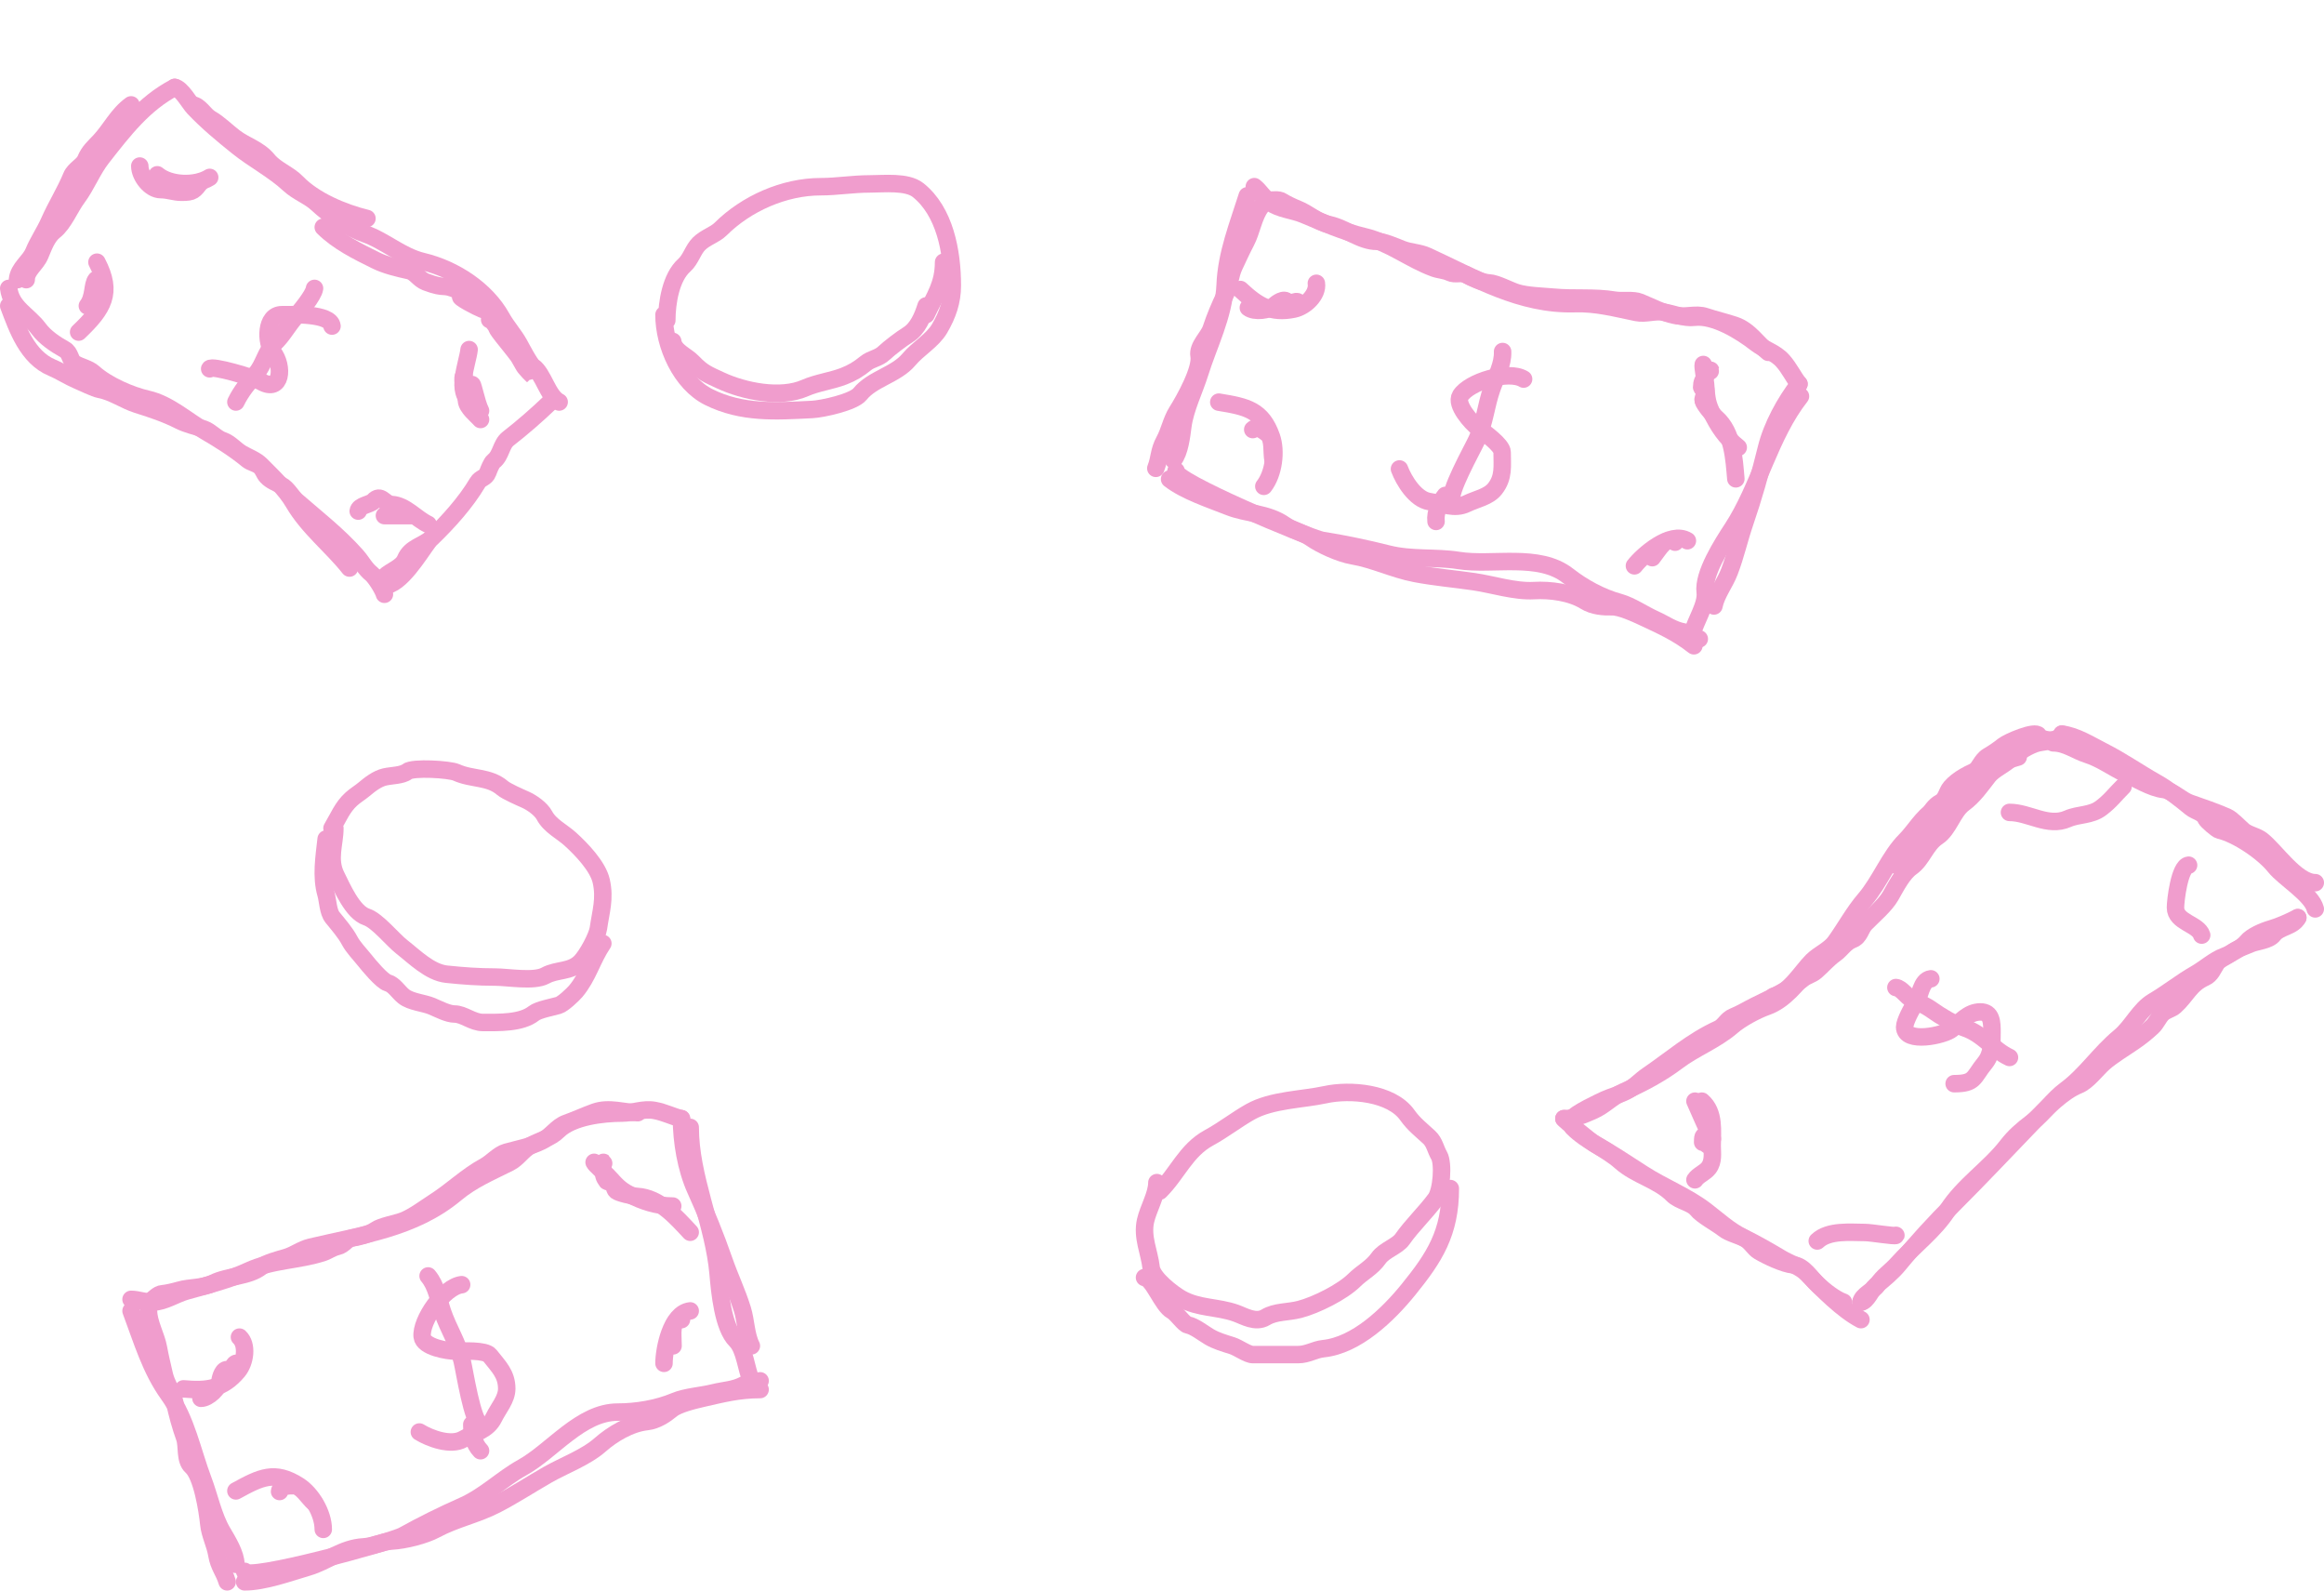 <?xml version="1.0" encoding="UTF-8"?> <svg xmlns="http://www.w3.org/2000/svg" width="266" height="182" viewBox="0 0 266 182" fill="none"> <path d="M17 150C17 151.349 17.888 152.868 18.133 154.214C18.329 155.291 18.563 156.231 18.8 157.274C19.049 158.37 19.778 159.373 19.983 160.388C20.25 161.71 20.677 163.257 21.133 164.511C21.473 165.444 21.118 167.077 21.95 167.809C23.118 168.836 23.74 172.818 23.9 174.404C24.02 175.588 24.623 176.715 24.817 177.885C25.043 179.253 25.625 179.764 26 181" stroke="#F09DCD" stroke-width="2" stroke-linecap="round"></path> <path d="M28 181C30.257 181 33.117 179.949 35.276 179.315C37.454 178.675 39.178 177.132 41.615 177C42.73 176.94 43.742 176.394 44.857 176.333C46.328 176.254 48.615 175.685 49.882 175C52.08 173.811 54.534 173.321 56.78 172.167C58.787 171.135 60.717 169.866 62.687 168.741C64.551 167.676 67.048 166.773 68.702 165.315C70.089 164.092 72.133 162.872 74.033 162.667C75.154 162.545 76.137 161.869 76.879 161.259C77.583 160.68 79.405 160.235 80.354 160.019C82.703 159.482 84.542 159 87 159" stroke="#F09DCD" stroke-width="2" stroke-linecap="round"></path> <path d="M79 129C79 134.711 81.705 140.122 82.192 145.713C82.375 147.812 82.746 151.9 84.25 153.379C85.262 154.374 85.402 156.693 86 158" stroke="#F09DCD" stroke-width="2" stroke-linecap="round"></path> <path d="M17 149C17.644 148.697 17.979 148.069 18.614 148.031C19.044 148.006 20.012 147.775 20.479 147.637C21.752 147.259 23.199 147.424 24.423 146.811C26.087 145.979 28.465 146.102 29.91 144.946C30.453 144.512 31.974 144.105 32.671 143.905C33.733 143.602 34.446 142.964 35.54 142.703C41.4 141.308 47.339 140.59 52.162 136.568C54.046 134.998 56.052 134.165 58.312 133.034C59.264 132.558 59.78 131.609 60.733 131.079C61.729 130.526 63.031 130.215 63.871 129.375C65.48 127.765 69.031 127.366 71.222 127.366C72.445 127.366 73.6 126.821 74.916 127.061C76.034 127.264 76.934 127.745 78 128.012" stroke="#F09DCD" stroke-width="2" stroke-linecap="round"></path> <path d="M52.839 147C50.81 147.231 48.124 151.118 48.323 152.95C48.453 154.153 51.243 154.602 52.122 154.602C52.962 154.602 55.562 154.454 56.065 155.098C57.044 156.352 58 157.213 58 158.899C58 160.101 57.054 161.133 56.531 162.205C55.809 163.683 54.358 163.911 53 164.684C51.592 165.486 49.202 164.597 48 163.857" stroke="#F09DCD" stroke-width="2" stroke-linecap="round"></path> <path d="M49 146C49.966 147.141 50.173 148.691 50.65 150.093C51.339 152.118 52.396 153.626 52.9 155.742C53.197 156.989 54.075 162.757 55 163" stroke="#F09DCD" stroke-width="2" stroke-linecap="round"></path> <path d="M55 166C54.227 165.218 54 164.028 54 163" stroke="#F09DCD" stroke-width="2" stroke-linecap="round"></path> <path d="M1 33C1.274 35.224 3.249 36.027 4.447 37.648C5.147 38.597 6.341 39.405 7.383 39.981C8.093 40.375 7.984 41.242 8.55 41.593C9.194 41.992 10.131 42.152 10.701 42.667C12.259 44.073 14.964 45.244 16.92 45.685C19.316 46.226 21.405 48.137 23.466 49.333C25.099 50.281 26.917 51.429 28.317 52.593C28.721 52.928 29.3 52.991 29.721 53.333C30.136 53.67 30.195 54.146 30.542 54.519C30.988 54.998 31.623 55.234 32.183 55.519C32.911 55.888 33.349 56.811 33.97 57.352C36.308 59.387 38.707 61.242 40.791 63.593C41.47 64.359 41.75 65.039 42.523 65.667C42.969 66.029 43.87 67.472 44 68" stroke="#F09DCD" stroke-width="2" stroke-linecap="round"></path> <path d="M44 66C44.725 65.299 46.013 64.946 46.407 63.993C46.986 62.593 48.463 62.47 49.407 61.556C51.29 59.733 53.306 57.515 54.667 55.212C54.99 54.663 55.59 54.723 55.833 54.065C55.946 53.758 56.255 52.964 56.5 52.774C57.37 52.101 57.334 50.838 58.167 50.194C59.709 48.999 61.544 47.409 63 46" stroke="#F09DCD" stroke-width="2" stroke-linecap="round"></path> <path d="M20 10C20.748 10.094 21.718 11.843 22.185 12.333C23.755 13.981 25.399 15.343 27.185 16.778C29.029 18.259 31.357 19.475 33.074 21.074C34.074 22.005 35.387 22.439 36.333 23.333C37.705 24.629 39.943 26.119 41.741 26.741C44.08 27.551 45.93 29.336 48.407 29.926C52.039 30.791 55.657 33.182 57.407 36.333C58.008 37.414 58.836 38.304 59.407 39.333C59.668 39.803 60.646 41.682 61 41.926C62.212 42.759 62.672 45.336 64 46" stroke="#F09DCD" stroke-width="2" stroke-linecap="round"></path> <path d="M3 32C3 30.907 4.123 30.268 4.574 29.209C4.983 28.25 5.377 27.076 6.218 26.418C7.309 25.565 7.99 23.784 8.842 22.642C9.902 21.22 10.581 19.435 11.657 18.063C14.179 14.848 16.476 11.838 20 10" stroke="#F09DCD" stroke-width="2" stroke-linecap="round"></path> <path d="M76 36.019C76 39.538 77.927 43.845 81.126 45.436C84.947 47.336 88.787 47.061 92.981 46.852C94.121 46.795 97.689 46.018 98.427 45.1C99.852 43.329 102.552 42.903 104.034 41.135C105.075 39.892 106.733 38.972 107.54 37.595C108.464 36.021 109 34.482 109 32.674C109 28.75 108.126 24.173 105.084 21.752C103.805 20.735 101.157 21.044 99.549 21.044C97.588 21.044 95.791 21.363 93.942 21.363C89.752 21.363 85.414 23.294 82.479 26.213C81.818 26.87 80.749 27.154 80.005 27.895C79.309 28.587 79.079 29.67 78.314 30.355C76.793 31.716 76.32 34.614 76.32 36.657" stroke="#F09DCD" stroke-width="2" stroke-linecap="round"></path> <path d="M77 39.06C77.133 40.174 78.573 40.712 79.256 41.428C80.436 42.667 81.029 42.857 82.478 43.533C85.162 44.785 89.356 45.63 92.144 44.397C93.531 43.785 95.163 43.597 96.584 43.044C97.554 42.667 98.276 42.228 99.072 41.578C99.738 41.035 100.516 41.024 101.167 40.413C101.811 39.808 103.177 38.769 103.923 38.308C105.045 37.615 105.616 36.209 106 35" stroke="#F09DCD" stroke-width="2" stroke-linecap="round"></path> <path d="M108 30C108 32.527 106.991 33.901 106 36" stroke="#F09DCD" stroke-width="2" stroke-linecap="round"></path> <path d="M38.328 94.772C38.328 96.539 37.54 98.329 38.473 100.193C39.165 101.575 40.353 104.391 41.95 104.923C43.218 105.346 44.893 107.498 46.028 108.38C47.426 109.466 49.196 111.271 51.107 111.472C52.976 111.669 54.755 111.8 56.677 111.8C58.13 111.8 61.135 112.345 62.412 111.636C63.732 110.903 65.27 111.253 66.435 110.09C67.214 109.311 68.365 107.123 68.492 106.233C68.774 104.258 69.268 102.846 68.82 100.83C68.441 99.127 66.55 97.172 65.27 96.009C64.335 95.16 62.947 94.499 62.321 93.316C61.928 92.575 60.9 91.844 60.118 91.497C59.506 91.225 57.965 90.555 57.515 90.169C55.961 88.838 54.022 89.198 52.236 88.386C51.45 88.03 47.242 87.776 46.592 88.295C46.041 88.736 44.801 88.731 44.062 88.896C43.161 89.096 42.321 89.769 41.623 90.351C41.185 90.715 40.69 91.002 40.221 91.424C39.176 92.365 38.737 93.544 38 94.772" stroke="#F09DCD" stroke-width="2" stroke-linecap="round"></path> <path d="M37.332 96C37.096 98.105 36.73 100.296 37.314 102.318C37.529 103.064 37.548 104.343 38.057 104.974C38.729 105.804 39.516 106.694 40.016 107.63C40.45 108.44 41.181 109.166 41.758 109.891C42.176 110.419 43.711 112.272 44.369 112.458C45.114 112.668 45.591 113.522 46.219 114.019C47.02 114.653 48.5 114.752 49.412 115.132C50.157 115.443 51.253 116.029 52.023 116.029C53.076 116.029 54.067 116.999 55.288 116.999C57.138 116.999 59.673 117.081 61.092 115.958C61.624 115.537 63.163 115.257 63.922 115.042C64.433 114.898 65.598 113.784 65.898 113.427C67.316 111.744 67.755 109.801 69 107.953" stroke="#F09DCD" stroke-width="2" stroke-linecap="round"></path> <path d="M132.415 135.32C132.415 136.679 131.429 138.304 131.115 139.694C130.692 141.563 131.556 143.274 131.756 145.04C131.896 146.276 134.231 148.061 135.199 148.605C137.195 149.726 139.349 149.506 141.461 150.261C142.399 150.596 143.714 151.427 144.868 150.729C145.991 150.049 147.417 150.176 148.75 149.829C150.643 149.336 153.632 147.838 154.994 146.499C155.978 145.532 157.001 145.089 157.796 143.96C158.44 143.046 159.931 142.622 160.506 141.8C161.608 140.225 163.127 138.798 164.315 137.192C165.018 136.242 165.228 133.1 164.718 132.223C164.301 131.506 164.204 130.712 163.583 130.135C162.677 129.294 161.814 128.64 161.092 127.615C159.26 125.014 154.502 124.644 151.698 125.257C149.065 125.832 145.578 125.832 143.11 127.219C141.519 128.112 140.085 129.259 138.348 130.207C135.736 131.634 134.741 134.329 132.745 136.292" stroke="#F09DCD" stroke-width="2" stroke-linecap="round"></path> <path d="M131 146.179C131.992 146.306 133.013 149.365 134.155 149.986C134.716 150.291 135.505 151.521 135.953 151.607C136.721 151.755 137.711 152.553 138.411 152.964C139.223 153.441 140.086 153.682 141.034 153.982C141.738 154.205 142.782 155 143.4 155C144.397 155 145.394 155 146.39 155C147.118 155 147.846 155 148.573 155C149.685 155 150.451 154.426 151.472 154.321C155.245 153.934 158.857 150.458 161.212 147.555C164.194 143.878 166 141.069 166 136" stroke="#F09DCD" stroke-width="2" stroke-linecap="round"></path> <path d="M38 37.312C37.818 35.822 33.388 36.007 32.273 36.007C30.328 36.007 30.398 39.231 31.247 40.318C32.487 41.906 32.256 45.018 29.886 43.669C29.078 43.209 24.213 41.765 24 42.202" stroke="#F09DCD" stroke-width="2" stroke-linecap="round"></path> <path d="M36 33C35.905 33.786 34.307 35.684 33.75 36.333C32.898 37.327 32.335 38.413 31.429 39.259C30.445 40.178 30.187 41.744 29.321 42.741C28.425 43.773 27.587 44.783 27 46" stroke="#F09DCD" stroke-width="2" stroke-linecap="round"></path> <path d="M16 19C16 20.15 17.189 21.7 18.404 21.7C19.26 21.7 19.927 22 20.773 22C22.152 22 22.192 21.815 23 20.8" stroke="#F09DCD" stroke-width="2" stroke-linecap="round"></path> <path d="M53.693 40C53.525 41.553 52.049 44.998 54 46" stroke="#F09DCD" stroke-width="2" stroke-linecap="round"></path> <path d="M41 58.484C41.07 57.824 42.37 57.748 42.742 57.346C43.615 56.407 43.959 57.671 44.84 57.726C46.442 57.825 47.602 59.338 49 60" stroke="#F09DCD" stroke-width="2" stroke-linecap="round"></path> <path d="M9 38C11.834 35.297 12.935 33.508 11.097 30" stroke="#F09DCD" stroke-width="2" stroke-linecap="round"></path> <path d="M68 133C68.054 133.219 69.296 134.29 69.552 134.562C70.449 135.52 70.876 136.097 72.034 136.681C73.627 137.482 75.16 138 77 138" stroke="#F09DCD" stroke-width="2" stroke-linecap="round"></path> <path d="M79 150C76.772 150.264 76 154.439 76 156" stroke="#F09DCD" stroke-width="2" stroke-linecap="round"></path> <path d="M21 158.921C23.733 159.167 25.508 158.929 27.22 156.895C28.073 155.882 28.355 153.876 27.407 153" stroke="#F09DCD" stroke-width="2" stroke-linecap="round"></path> <path d="M27 170.597C29.855 169.026 31.448 168.248 34.188 169.995C35.66 170.933 37 173.162 37 175" stroke="#F09DCD" stroke-width="2" stroke-linecap="round"></path> <path d="M58 38.86C58 38.538 59.633 41.209 59.852 41.663C60.107 42.19 61 43 61 43C61 43 60.494 42.387 60.333 42.029C59.825 40.898 59.584 41.563 60.259 42.231C61.492 43.45 58.48 39.653 58.222 39.336C56.003 36.604 57.493 38.15 56.333 36.717C56.203 36.556 55.849 36.552 55.87 36.552C55.967 36.552 56.861 36.594 56.593 36.295C56.205 35.863 53.977 34.538 55.185 35.306C55.928 35.779 53.531 34.633 52.833 34.097C52.217 33.623 54.24 34.019 52.5 33.254C50.465 32.359 51.169 33.18 48.741 32.265C47.937 31.962 47.549 31.13 46.796 30.964C45.545 30.689 44.161 30.366 43 29.792C40.888 28.747 38.69 27.672 37 26" stroke="#F09DCD" stroke-width="2" stroke-linecap="round"></path> <path d="M22 12C22.865 12.053 23.357 13.184 24.148 13.625C25 14.1 26.017 15.101 26.833 15.719C28.168 16.732 29.599 17.036 30.667 18.337C31.566 19.433 33.013 19.9 34 20.919C35.949 22.932 39.252 24.33 42 25" stroke="#F09DCD" stroke-width="2" stroke-linecap="round"></path> <path d="M2 32C2.123 30.67 3.393 29.958 3.857 28.833C4.354 27.631 5.118 26.532 5.646 25.333C6.428 23.554 7.446 21.97 8.19 20.167C8.527 19.352 9.52 18.961 9.807 18.259C10.196 17.306 10.806 16.813 11.423 16.148C12.701 14.773 13.457 13.108 15 12" stroke="#F09DCD" stroke-width="2" stroke-linecap="round"></path> <path d="M1 35C1.978 37.603 3.126 40.883 5.947 42.07C6.928 42.482 7.826 43.082 8.8 43.498C9.395 43.752 10.854 44.463 11.4 44.56C12.876 44.825 14.281 45.84 15.697 46.282C17.328 46.791 18.959 47.332 20.5 48.114C21.41 48.575 22.387 48.764 23.353 49.103C24.112 49.369 24.738 50.157 25.519 50.421C26.334 50.697 26.902 51.44 27.65 51.886C28.352 52.305 29.283 52.628 29.853 53.205C31.172 54.543 32.656 55.905 33.608 57.528C35.299 60.408 37.999 62.463 40 65" stroke="#F09DCD" stroke-width="2" stroke-linecap="round"></path> <path d="M44 67C45.824 67 47.991 63.337 49 62" stroke="#F09DCD" stroke-width="2" stroke-linecap="round"></path> <path d="M15 150C16.255 153.332 17.214 156.699 19.305 159.595C21.326 162.394 22.044 166.181 23.229 169.298C23.953 171.202 24.427 173.552 25.457 175.294C26.05 176.297 27 177.832 27 179" stroke="#F09DCD" stroke-width="2" stroke-linecap="round"></path> <path d="M28 179.799C28.151 181.004 44.84 176.426 46.091 175.732C48.356 174.476 50.66 173.342 52.973 172.316C55.52 171.186 57.446 169.219 59.782 167.923C63.209 166.023 66.473 161.579 70.702 161.579C72.854 161.579 75.231 161.186 77.221 160.35C78.516 159.806 80.259 159.718 81.64 159.374C82.868 159.067 83.996 159.066 85.117 158.47C85.75 158.133 86.673 158.652 87 158" stroke="#F09DCD" stroke-width="2" stroke-linecap="round"></path> <path d="M78 128C78 130.606 78.526 133.725 79.6 136.103C80.83 138.828 81.89 141.423 82.871 144.241C83.56 146.22 84.358 147.84 84.969 149.808C85.398 151.189 85.366 152.744 86 154" stroke="#F09DCD" stroke-width="2" stroke-linecap="round"></path> <path d="M15 148.679C15.837 148.679 16.589 149.033 17.52 148.998C18.878 148.946 20.079 148.083 21.372 147.722C23.71 147.07 26.242 146.437 28.429 145.42C31.135 144.161 34.171 144.245 36.962 143.33C37.561 143.133 38.023 142.759 38.654 142.621C39.337 142.472 39.673 141.763 40.274 141.665C41.085 141.532 42.301 141.235 42.938 140.779C43.643 140.275 45.335 140.013 46.178 139.681C47.318 139.232 48.674 138.207 49.742 137.52C51.799 136.197 53.357 134.619 55.503 133.446C56.278 133.022 57.073 132.089 57.915 131.852C59.335 131.453 60.605 131.254 61.983 130.577C63.11 130.022 63.716 128.912 64.827 128.522C65.926 128.136 66.991 127.628 68.068 127.247C69.744 126.653 71.438 127.318 73 127.318" stroke="#F09DCD" stroke-width="2" stroke-linecap="round"></path> <path d="M179 128C179.017 128.139 182.138 130.666 182.404 130.815C184.304 131.878 186.146 133.104 188.052 134.333C190.37 135.828 193.029 136.852 195.216 138.519C196.707 139.655 197.857 140.77 199.528 141.593C201.097 142.365 202.411 143.13 203.876 144C204.831 144.567 206.054 144.93 206.834 145.741C208.535 147.508 210.898 149.908 213 151" stroke="#F09DCD" stroke-width="2" stroke-linecap="round"></path> <path d="M213 149C213.099 148.198 214.49 147.654 214.876 147.03C215.46 146.085 216.403 145.496 217.149 144.658C218.919 142.669 221.455 140.77 222.903 138.493C224.703 135.659 227.744 133.698 229.739 131.104C230.557 130.04 231.448 129.275 232.499 128.478C234.029 127.317 234.903 125.844 236.449 124.701C238.74 123.008 240.347 120.515 242.618 118.645C244.002 117.505 244.896 115.501 246.442 114.595C248.097 113.626 249.622 112.39 251.294 111.439C252.344 110.842 253.473 109.825 254.558 109.433C255.279 109.173 256.662 108.415 257.156 107.791C257.692 107.113 259.057 106.538 259.898 106.295C260.908 106.003 262.042 105.485 263 105" stroke="#F09DCD" stroke-width="2" stroke-linecap="round"></path> <path d="M236 84C237.615 84.181 239.322 85.273 240.76 86C242.843 87.053 244.826 88.441 246.875 89.593C248.116 90.29 249.631 91.476 250.756 92.407C251.281 92.841 252.195 92.953 252.477 93.667C252.579 93.925 253.764 94.929 253.997 94.981C256.011 95.434 259.082 97.517 260.386 99.167C261.397 100.445 264.594 102.356 265 104" stroke="#F09DCD" stroke-width="2" stroke-linecap="round"></path> <path d="M180 128C180.06 127.506 183.309 125.994 183.669 125.831C184.486 125.462 185.351 125.266 186.15 124.857C187.172 124.335 187.683 123.666 188.578 123.056C191.343 121.172 193.665 119.109 196.671 117.744C197.386 117.419 197.625 116.65 198.379 116.348C199.236 116.003 200.034 115.509 200.861 115.098C202.749 114.159 204.748 113.271 206.382 111.973C206.825 111.621 207.404 111.505 207.838 111.128C208.596 110.469 209.229 109.711 210.032 109.143C210.747 108.637 211.185 107.83 212.028 107.507C212.908 107.17 212.905 106.28 213.521 105.651C214.426 104.726 215.782 103.587 216.398 102.508C217.022 101.414 217.78 99.92 218.772 99.218C220.033 98.326 220.421 96.622 221.757 95.744C223.065 94.885 223.512 92.845 224.742 91.94C225.932 91.065 226.686 89.944 227.584 88.797C228.19 88.022 229.415 87.525 230.173 86.794C230.835 86.155 232.329 85.22 233.249 85.011C234.085 84.821 235.608 84.802 236 84" stroke="#F09DCD" stroke-width="2" stroke-linecap="round"></path> <path d="M221 112C219.844 112.137 219.754 114.147 219.259 114.772C218.828 115.317 218 116.927 218 117.509C218 119.469 222.568 118.47 223.407 117.754C224.322 116.975 225.277 115.789 226.667 115.789C227.992 115.789 228 117.014 228 118.158C228 119.386 228.001 120.638 227.185 121.632C225.829 123.284 226.098 124 223.667 124" stroke="#F09DCD" stroke-width="2" stroke-linecap="round"></path> <path d="M217 113C217.657 113.076 218.225 114.048 218.815 114.333C219.647 114.736 220.415 115.059 221.167 115.598C222.083 116.256 223.707 117.231 224.852 117.615C226.998 118.336 228.143 120.143 230 121" stroke="#F09DCD" stroke-width="2" stroke-linecap="round"></path> <path d="M230 92.96C232.245 92.96 234.395 94.687 236.667 93.691C237.91 93.145 239.334 93.343 240.5 92.448C241.623 91.587 242.04 90.947 243 90" stroke="#F09DCD" stroke-width="2" stroke-linecap="round"></path> <path d="M250.5 99C249.458 99.107 249 103.066 249 103.855C249 105.546 251.614 105.734 252 107" stroke="#F09DCD" stroke-width="2" stroke-linecap="round"></path> <path d="M194.789 126C196.291 127.286 195.972 129.467 195.972 131.1C195.972 131.947 196.149 132.872 195.577 133.633C195.166 134.181 194.36 134.453 194 135" stroke="#F09DCD" stroke-width="2" stroke-linecap="round"></path> <path d="M208 142C209.313 140.74 211.852 141.029 213.467 141.029C214.183 141.029 216.931 141.502 217 141.352" stroke="#F09DCD" stroke-width="2" stroke-linecap="round"></path> <path d="M179 128C180.245 128 181.165 127.604 182.294 127.109C183.702 126.492 184.42 125.551 185.771 124.953C188.012 123.961 190.122 122.838 192.012 121.407C193.932 119.953 196.361 119.052 198.252 117.415C199.201 116.594 200.981 115.616 202.242 115.17C204.259 114.455 205.677 112.546 207 111" stroke="#F09DCD" stroke-width="2" stroke-linecap="round"></path> <path d="M180 129C181.599 130.624 183.803 131.42 185.508 132.934C187.28 134.509 189.807 135.023 191.446 136.687C192.184 137.437 193.631 137.611 194.208 138.344C194.802 139.098 196.479 139.963 197.312 140.621C197.917 141.099 198.997 141.341 199.698 141.714C200.411 142.094 200.728 142.822 201.312 143.171C202.232 143.72 204.194 144.655 205.259 144.738C206.465 144.832 207.263 146.278 208.094 147.033C208.822 147.695 210.058 148.681 211 149" stroke="#F09DCD" stroke-width="2" stroke-linecap="round"></path> <path d="M213 149C213.708 148.912 214.18 147.555 214.707 147.117C215.645 146.337 216.558 145.615 217.375 144.618C219.338 142.225 221.451 139.92 223.621 137.756C226.756 134.629 229.78 131.405 232.862 128.213C234.174 126.854 236.112 124.874 237.909 124.157C238.935 123.748 239.945 122.365 240.778 121.622C241.698 120.801 243.182 119.912 244.245 119.178C245.024 118.64 245.66 118.14 246.351 117.494C246.827 117.049 247.043 116.424 247.495 115.973C247.9 115.569 248.52 115.49 248.948 115.104C250.253 113.926 250.674 112.6 252.379 111.844C253.078 111.535 253.299 110.851 253.686 110.251C254.001 109.762 254.846 109.46 255.32 109.092C255.996 108.568 256.823 108.345 257.59 108.006C258.318 107.683 259.704 107.626 260.222 106.937C260.912 106.021 262.463 106.071 263 105" stroke="#F09DCD" stroke-width="2" stroke-linecap="round"></path> <path d="M203 114C204.8 113.601 206.236 111.136 207.413 109.962C208.194 109.183 209.403 108.699 210.047 107.807C211.206 106.202 212.153 104.419 213.443 102.918C215.198 100.877 216.245 98.007 218.111 96.146C219.11 95.15 220.113 93.403 221.308 92.742C223.076 91.762 224.352 89.838 225.848 88.559C226.492 88.009 226.811 86.964 227.519 86.549C228.172 86.166 228.735 85.782 229.317 85.318C229.816 84.92 232.941 83.536 233.331 84.159C233.974 85.184 237 84.355 237 84.666" stroke="#F09DCD" stroke-width="2" stroke-linecap="round"></path> <path d="M231 86.622C228.759 87.33 224.944 88.15 223.264 90.113C222.817 90.635 222.764 91.491 222.071 91.841C221.484 92.138 220.909 92.918 220.661 93.535C220.188 94.711 219.411 96.792 218.384 97.51C217.829 97.897 217.572 98.674 217.01 98.996C216.841 99.093 218.855 97.458 219.107 97.043C219.309 96.709 220.922 95.013 220.101 95.799C219.662 96.218 218.23 98.408 217.86 98.408C217.174 98.408 218.897 97.535 219.306 97.008C219.989 96.127 220.731 95.287 221.402 94.399C222.32 93.184 222.981 93.254 221.872 94.226C219.064 96.688 222.914 92.611 223.499 91.772C223.548 91.702 223.228 91.997 223.228 92.031C223.228 92.351 223.741 91.623 224.005 91.427C226.037 89.916 227.961 87.8 229.699 86" stroke="#F09DCD" stroke-width="2" stroke-linecap="round"></path> <path d="M235 85C236.437 85 237.552 85.903 238.883 86.325C240.442 86.819 241.8 87.835 243.242 88.521C244.422 89.082 246.285 90.189 247.601 90.333C248.631 90.446 249.671 91.554 250.678 91.902C252.082 92.388 253.567 92.899 254.908 93.488C255.457 93.729 256.274 94.627 256.758 95.039C257.359 95.551 258.243 95.639 258.883 96.137C260.449 97.357 262.832 101 265 101" stroke="#F09DCD" stroke-width="2" stroke-linecap="round"></path> <path d="M194 126C195.472 129.336 194.359 126.832 195.601 129.59C195.728 129.872 196.172 130.288 195.928 130.462C195.677 130.641 195.488 130.065 195.454 129.939C195.322 129.447 195.32 130.678 195.405 130.95C195.54 131.38 194.882 128.843 194.882 130.706" stroke="#F09DCD" stroke-width="2" stroke-linecap="round"></path> <path d="M69.094 133.115C69.024 132.562 68.86 134.149 69.254 134.849C69.621 135.501 69.457 135.042 69.893 135.042C70.192 135.042 70.284 136.073 70.532 136.269C70.851 136.52 72.39 136.87 72.929 136.9C75.463 137.039 77.412 139.302 79 141" stroke="#F09DCD" stroke-width="2" stroke-linecap="round"></path> <path d="M78 151C76.712 151.071 77.037 152.626 77.037 154" stroke="#F09DCD" stroke-width="2" stroke-linecap="round"></path> <path d="M23 160C23.872 160 25.083 158.772 25.182 158C25.234 157.591 25.532 156.553 26.111 156.741C26.704 156.933 26.531 156.215 27 156" stroke="#F09DCD" stroke-width="2" stroke-linecap="round"></path> <path d="M32 170.667C32.07 170.01 33.036 170 33.603 170C34.525 170 35.29 171.409 36 172" stroke="#F09DCD" stroke-width="2" stroke-linecap="round"></path> <path d="M144.328 23.637C143.496 24.699 143.259 26.442 142.621 27.653C142.111 28.621 141.715 29.506 141.259 30.472C140.779 31.489 140.734 32.728 140.269 33.654C139.664 34.859 139.046 36.34 138.632 37.608C138.324 38.552 137.037 39.619 137.241 40.708C137.527 42.237 135.56 45.755 134.708 47.102C134.072 48.108 133.852 49.367 133.282 50.408C132.617 51.624 132.76 52.385 132.293 53.589" stroke="#F09DCD" stroke-width="2" stroke-linecap="round"></path> <path d="M133.869 54.821C135.645 56.213 138.544 57.15 140.635 57.982C142.744 58.822 145.053 58.67 147.053 60.07C147.968 60.71 149.101 60.905 150.016 61.545C151.223 62.389 153.374 63.353 154.793 63.594C157.257 64.013 159.491 65.142 161.97 65.618C164.187 66.044 166.489 66.236 168.733 66.565C170.858 66.877 173.38 67.706 175.581 67.578C177.427 67.472 179.788 67.772 181.411 68.782C182.368 69.378 183.559 69.452 184.519 69.429C185.43 69.407 187.139 70.181 188.02 70.596C190.199 71.622 191.944 72.377 193.879 73.893" stroke="#F09DCD" stroke-width="2" stroke-linecap="round"></path> <path d="M206.078 45.344C202.555 49.84 201.347 55.767 198.283 60.468C197.132 62.233 194.903 65.68 195.174 67.772C195.357 69.179 194.037 71.09 193.702 72.488" stroke="#F09DCD" stroke-width="2" stroke-linecap="round"></path> <path d="M144.939 22.845C145.633 23.003 146.284 22.715 146.807 23.077C147.161 23.323 148.066 23.738 148.518 23.917C149.753 24.405 150.791 25.427 152.132 25.7C153.955 26.071 155.751 27.635 157.602 27.616C158.296 27.609 159.745 28.227 160.417 28.5C161.44 28.916 162.394 28.853 163.416 29.323C168.89 31.839 174.007 34.936 180.284 34.746C182.736 34.671 184.828 35.253 187.305 35.757C188.348 35.97 189.34 35.54 190.416 35.711C191.541 35.89 192.758 36.448 193.937 36.305C196.197 36.03 199.239 37.907 200.963 39.258C201.926 40.012 203.17 40.296 204.059 41.296C204.814 42.146 205.225 43.079 205.9 43.946" stroke="#F09DCD" stroke-width="2" stroke-linecap="round"></path> <path d="M174.387 43.375C172.647 42.305 168.136 43.709 167.162 45.273C166.523 46.301 168.442 48.375 169.134 48.917C169.795 49.435 171.933 50.922 171.931 51.739C171.929 53.33 172.151 54.597 171.11 55.925C170.369 56.871 168.988 57.099 167.915 57.62C166.436 58.339 165.153 57.623 163.607 57.394C162.004 57.157 160.672 54.983 160.181 53.66" stroke="#F09DCD" stroke-width="2" stroke-linecap="round"></path> <path d="M171.984 40.223C172.041 41.716 171.248 43.065 170.759 44.462C170.052 46.482 169.954 48.32 169.046 50.296C168.51 51.462 165.644 56.543 166.222 57.305" stroke="#F09DCD" stroke-width="2" stroke-linecap="round"></path> <path d="M164.367 59.666C164.241 58.574 164.796 57.496 165.43 56.688" stroke="#F09DCD" stroke-width="2" stroke-linecap="round"></path> <path d="M194.953 41.707C194.861 41.913 195.178 43.522 195.211 43.894C195.327 45.201 195.307 45.919 195.859 47.093C196.618 48.706 197.505 50.059 198.954 51.194" stroke="#F09DCD" stroke-width="2" stroke-linecap="round"></path> <path d="M193.135 61.874C191.218 60.707 188.035 63.518 187.073 64.746" stroke="#F09DCD" stroke-width="2" stroke-linecap="round"></path> <path d="M141.973 33.126C143.973 35.005 145.516 35.913 148.118 35.367C149.415 35.096 150.874 33.691 150.668 32.416" stroke="#F09DCD" stroke-width="2" stroke-linecap="round"></path> <path d="M139.499 46.015C142.715 46.539 144.449 46.91 145.528 49.974C146.108 51.621 145.789 54.202 144.655 55.648" stroke="#F09DCD" stroke-width="2" stroke-linecap="round"></path> <path d="M142.758 22.402C141.691 25.799 140.369 29.041 140.228 32.61C140.093 36.06 138.323 39.484 137.333 42.667C136.728 44.613 135.652 46.755 135.388 48.762C135.237 49.917 135.038 51.712 134.317 52.631" stroke="#F09DCD" stroke-width="2" stroke-linecap="round"></path> <path d="M134.61 53.878C133.985 54.92 149.946 61.609 151.359 61.834C153.916 62.243 156.429 62.771 158.882 63.39C161.585 64.071 164.314 63.711 166.951 64.132C170.821 64.75 176.131 63.265 179.46 65.873C181.154 67.201 183.267 68.357 185.35 68.926C186.705 69.297 188.131 70.303 189.43 70.883C190.586 71.4 191.475 72.095 192.724 72.316C193.431 72.442 193.837 73.42 194.496 73.108" stroke="#F09DCD" stroke-width="2" stroke-linecap="round"></path> <path d="M205.914 43.938C204.307 45.989 202.797 48.769 202.176 51.303C201.464 54.206 200.698 56.903 199.731 59.726C199.053 61.709 198.682 63.476 197.949 65.401C197.435 66.754 196.451 67.958 196.175 69.337" stroke="#F09DCD" stroke-width="2" stroke-linecap="round"></path> <path d="M143.567 21.357C144.225 21.873 144.599 22.616 145.354 23.163C146.454 23.959 147.933 24.021 149.173 24.535C151.415 25.464 153.798 26.526 156.147 27.074C159.054 27.753 161.392 29.691 164.153 30.692C164.746 30.907 165.34 30.897 165.922 31.178C166.552 31.482 167.253 31.131 167.787 31.424C168.508 31.82 169.648 32.336 170.43 32.37C171.296 32.408 172.79 33.246 173.658 33.504C174.832 33.854 176.532 33.884 177.797 34.002C180.231 34.229 182.431 33.947 184.843 34.348C185.715 34.492 186.917 34.248 187.725 34.581C189.089 35.142 190.212 35.77 191.714 36.086C192.943 36.345 194.105 35.845 195.22 36.223C196.323 36.597 197.475 36.854 198.557 37.218C200.243 37.784 201.167 39.352 202.396 40.315" stroke="#F09DCD" stroke-width="2" stroke-linecap="round"></path> <path d="M195.746 42.473C196.031 41.995 194.923 43.142 194.801 43.937C194.688 44.676 194.842 44.213 195.186 44.483C195.421 44.667 194.858 45.535 194.932 45.842C195.028 46.237 196.023 47.461 196.429 47.817C198.339 49.489 198.477 52.473 198.68 54.789" stroke="#F09DCD" stroke-width="2" stroke-linecap="round"></path> <path d="M191.725 62.042C190.667 61.304 189.963 62.728 189.116 63.81" stroke="#F09DCD" stroke-width="2" stroke-linecap="round"></path> <path d="M142.884 35.207C143.571 35.745 145.281 35.525 145.835 34.979C146.129 34.689 147.003 34.055 147.344 34.56C147.692 35.078 147.998 34.406 148.5 34.526" stroke="#F09DCD" stroke-width="2" stroke-linecap="round"></path> <path d="M143.386 49.154C143.846 48.68 144.612 49.268 145.059 49.618C145.785 50.187 145.518 51.767 145.712 52.67" stroke="#F09DCD" stroke-width="2" stroke-linecap="round"></path> <path d="M10 35C10.792 33.99 10.533 32.561 11 32" stroke="#F09DCD" stroke-width="2" stroke-linecap="round"></path> <path d="M18 20C19.451 21.221 22.371 21.327 24 20.299" stroke="#F09DCD" stroke-width="2" stroke-linecap="round"></path> <path d="M53.115 43C52.752 43.053 53.36 45.321 53.385 45.812C53.426 46.63 54.561 47.491 55 48" stroke="#F09DCD" stroke-width="2" stroke-linecap="round"></path> <path d="M54 44.194C54 43.236 54.514 46.091 55 47" stroke="#F09DCD" stroke-width="2" stroke-linecap="round"></path> <path d="M44 59H47" stroke="#F09DCD" stroke-width="2" stroke-linecap="round"></path> </svg> 